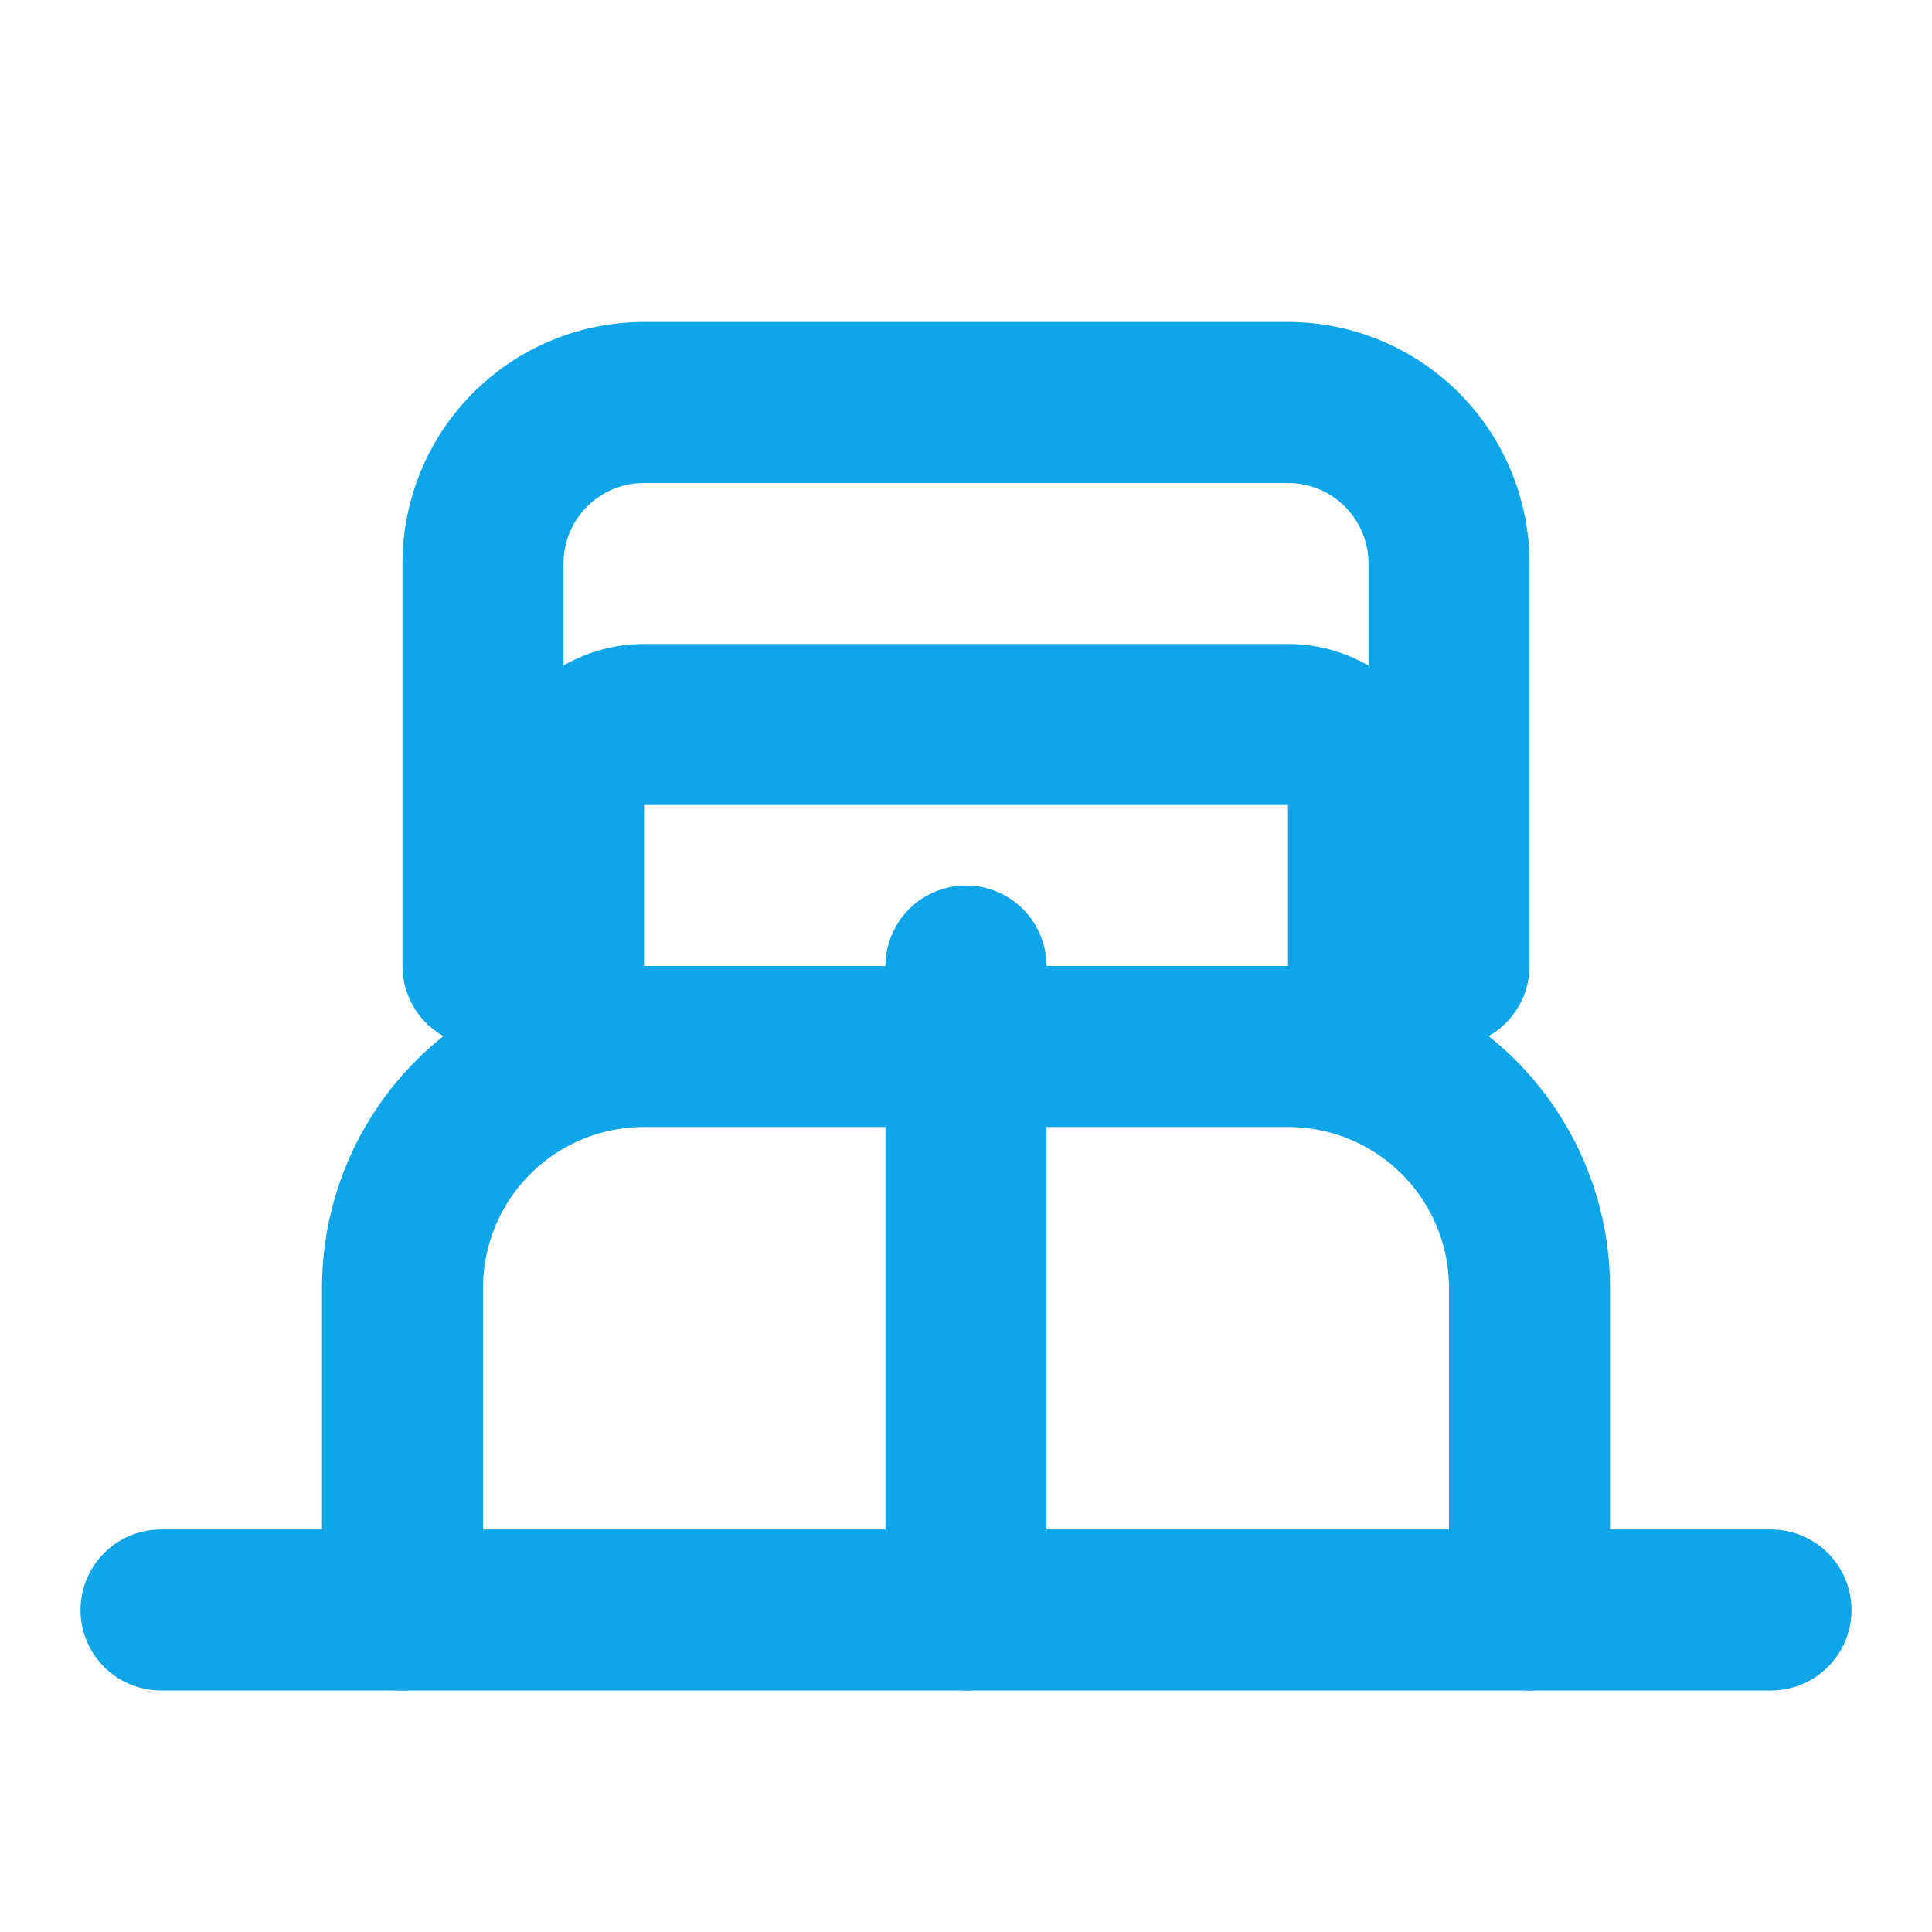 <svg xmlns="http://www.w3.org/2000/svg" width="24" height="24" viewBox="0 0 24 24" fill="none" stroke="#0ea5e9" stroke-width="2" stroke-linecap="round" stroke-linejoin="round">
  <path d="M2 20h20"></path>
  <path d="M5 20v-4a3 3 0 0 1 3-3h8a3 3 0 0 1 3 3v4"></path>
  <path d="M18 12V7a2 2 0 0 0-2-2H8a2 2 0 0 0-2 2v5"></path>
  <path d="M7 12v-2a1 1 0 0 1 1-1h8a1 1 0 0 1 1 1v2"></path>
  <path d="M12 12v8"></path>
</svg>

